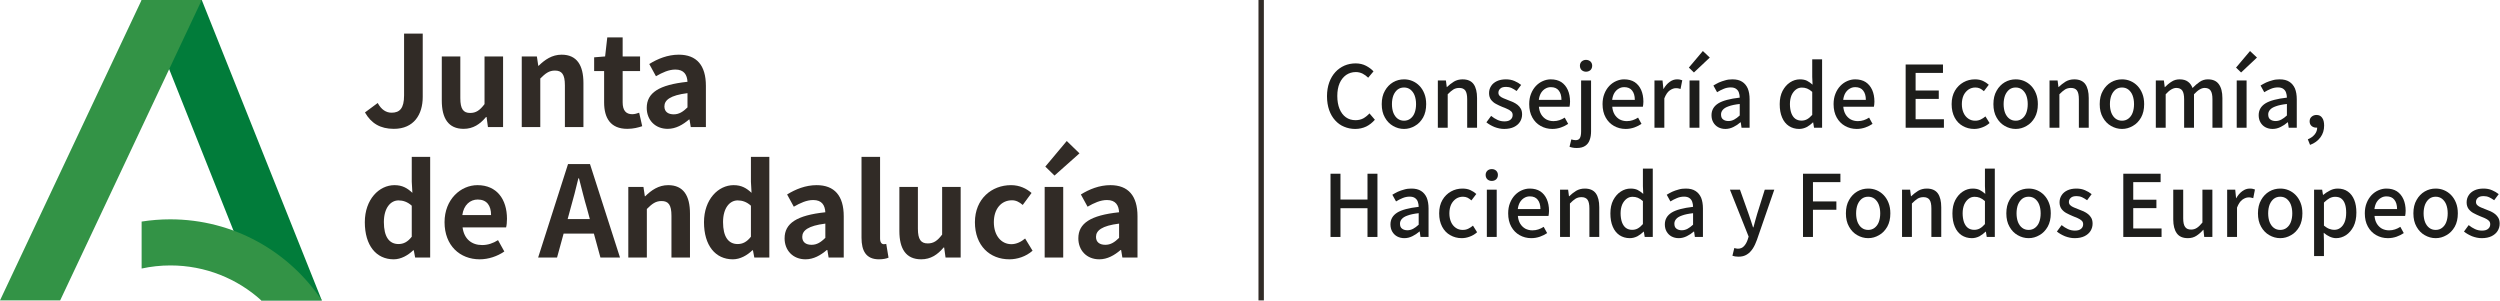 <?xml version="1.0" encoding="UTF-8" standalone="no"?> <svg xmlns="http://www.w3.org/2000/svg" xmlns:xlink="http://www.w3.org/1999/xlink" xmlns:serif="http://www.serif.com/" width="100%" height="100%" viewBox="0 0 4300 517" version="1.1" xml:space="preserve" style="fill-rule:evenodd;clip-rule:evenodd;stroke-linejoin:round;stroke-miterlimit:2;"> <g transform="matrix(1,0,0,1,-207.59,-207.317)"> <g transform="matrix(4.167,0,0,4.167,0,0)"> <g transform="matrix(1,0,0,1,200.463,70.393)"> <path d="M0,25.77L5.263,21.867C6.765,24.678 8.802,25.878 10.984,25.878C14.373,25.878 16.143,24.056 16.143,18.745L16.143,-6.772L23.843,-6.772L23.843,19.369C23.843,26.604 20.203,32.542 11.926,32.542C6.299,32.542 2.555,30.247 0,25.77" style="fill:rgb(49,43,38);fill-rule:nonzero;"></path> </g> <g transform="matrix(1,0,0,1,232.173,84.716)"> <path d="M0,6.551L0,-11.668L7.65,-11.668L7.65,5.567C7.65,10.044 8.903,11.659 11.707,11.659C14.108,11.659 15.668,10.616 17.643,8.014L17.643,-11.668L25.297,-11.668L25.297,17.489L19.053,17.489L18.479,13.328L18.274,13.328C15.774,16.291 12.961,18.219 9.005,18.219C2.707,18.219 0,13.846 0,6.551" style="fill:rgb(49,43,38);fill-rule:nonzero;"></path> </g> <g transform="matrix(1,0,0,1,265.178,101.479)"> <path d="M0,-28.431L6.244,-28.431L6.82,-24.578L6.977,-24.578C9.525,-27.078 12.498,-29.157 16.452,-29.157C22.753,-29.157 25.461,-24.786 25.461,-17.449L25.461,0.726L17.809,0.726L17.809,-16.507C17.809,-21.039 16.557,-22.599 13.694,-22.599C11.295,-22.599 9.788,-21.454 7.652,-19.318L7.652,0.726L0,0.726L0,-28.431Z" style="fill:rgb(49,43,38);fill-rule:nonzero;"></path> </g> <g transform="matrix(1,0,0,1,299.178,76.121)"> <path d="M0,15.876L0,2.966L-4.117,2.966L-4.117,-2.707L0.412,-3.073L1.304,-10.938L7.65,-10.938L7.65,-3.073L14.836,-3.073L14.836,2.966L7.65,2.966L7.65,15.876C7.65,19.21 9.009,20.772 11.608,20.772C12.544,20.772 13.691,20.459 14.466,20.15L15.724,25.722C14.157,26.238 12.131,26.814 9.576,26.814C2.657,26.814 0,22.388 0,15.876" style="fill:rgb(49,43,38);fill-rule:nonzero;"></path> </g> <g transform="matrix(1,0,0,1,333.59,81.174)"> <path d="M0,12.908L0,7.023C-7.131,7.91 -9.532,9.89 -9.532,12.496C-9.532,14.783 -7.91,15.772 -5.675,15.772C-3.491,15.772 -1.871,14.733 0,12.908M-16.82,13.113C-16.82,6.871 -11.77,3.588 0,2.339C-0.155,-0.528 -1.408,-2.712 -4.998,-2.712C-7.703,-2.712 -10.309,-1.512 -13.016,0.044L-15.779,-5.002C-12.339,-7.138 -8.173,-8.852 -3.592,-8.852C3.797,-8.852 7.597,-4.433 7.597,4L7.597,21.03L1.355,21.03L0.834,17.903L0.624,17.903C-1.926,20.092 -4.846,21.76 -8.173,21.76C-13.38,21.76 -16.82,18.065 -16.82,13.113" style="fill:rgb(49,43,38);fill-rule:nonzero;"></path> </g> <g transform="matrix(1,0,0,1,219.777,123.835)"> <path d="M0,23.629L0,10.825C-1.772,9.21 -3.65,8.636 -5.47,8.636C-8.749,8.636 -11.509,11.76 -11.509,17.592C-11.509,23.629 -9.323,26.65 -5.47,26.65C-3.44,26.65 -1.717,25.823 0,23.629M-19.373,17.64C-19.373,8.173 -13.44,2.341 -7.134,2.341C-3.855,2.341 -1.823,3.583 0.26,5.514L0,0.931L0,-9.325L7.599,-9.325L7.599,32.224L1.398,32.224L0.829,29.205L0.622,29.205C-1.512,31.286 -4.433,32.954 -7.447,32.954C-14.689,32.954 -19.373,27.223 -19.373,17.64" style="fill:rgb(49,43,38);fill-rule:nonzero;"></path> </g> <g transform="matrix(1,0,0,1,252.515,144.453)"> <path d="M0,-5.941C0,-9.846 -1.763,-12.342 -5.516,-12.342C-8.585,-12.342 -11.293,-10.16 -11.866,-5.941L0,-5.941ZM-19.205,-2.978C-19.205,-12.397 -12.542,-18.277 -5.615,-18.277C2.401,-18.277 6.567,-12.397 6.567,-4.379C6.567,-2.92 6.408,-1.515 6.2,-0.837L-11.763,-0.837C-11.141,3.951 -8.016,6.448 -3.687,6.448C-1.297,6.448 0.788,5.72 2.869,4.423L5.472,9.103C2.61,11.089 -1.088,12.336 -4.68,12.336C-12.855,12.336 -19.205,6.658 -19.205,-2.978" style="fill:rgb(49,43,38);fill-rule:nonzero;"></path> </g> <g transform="matrix(1,0,0,1,284.123,133.351)"> <path d="M0,6.831L9.162,6.831L8.021,2.608C6.82,-1.399 5.781,-5.821 4.682,-9.994L4.426,-9.994C3.436,-5.773 2.29,-1.399 1.145,2.608L0,6.831ZM0.157,-15.876L9.224,-15.876L21.611,22.707L13.535,22.707L10.83,12.819L-1.663,12.819L-4.376,22.707L-12.182,22.707L0.157,-15.876Z" style="fill:rgb(49,43,38);fill-rule:nonzero;"></path> </g> <g transform="matrix(1,0,0,1,309.16,155.332)"> <path d="M0,-28.431L6.251,-28.431L6.827,-24.578L6.982,-24.578C9.532,-27.078 12.498,-29.157 16.459,-29.157C22.76,-29.157 25.458,-24.786 25.458,-17.449L25.458,0.726L17.811,0.726L17.811,-16.507C17.811,-21.039 16.562,-22.599 13.698,-22.599C11.304,-22.599 9.793,-21.454 7.657,-19.318L7.657,0.726L0,0.726L0,-28.431Z" style="fill:rgb(49,43,38);fill-rule:nonzero;"></path> </g> <g transform="matrix(1,0,0,1,359.775,123.835)"> <path d="M0,23.629L0,10.825C-1.772,9.21 -3.654,8.636 -5.475,8.636C-8.751,8.636 -11.509,11.76 -11.509,17.592C-11.509,23.629 -9.323,26.65 -5.475,26.65C-3.44,26.65 -1.724,25.823 0,23.629M-19.373,17.64C-19.373,8.173 -13.438,2.341 -7.141,2.341C-3.859,2.341 -1.827,3.583 0.258,5.514L0,0.931L0,-9.325L7.599,-9.325L7.599,32.224L1.396,32.224L0.83,29.205L0.617,29.205C-1.514,31.286 -4.426,32.954 -7.452,32.954C-14.689,32.954 -19.373,27.223 -19.373,17.64" style="fill:rgb(49,43,38);fill-rule:nonzero;"></path> </g> <g transform="matrix(1,0,0,1,390.49,135.028)"> <path d="M0,12.908L0,7.023C-7.138,7.91 -9.53,9.89 -9.53,12.496C-9.53,14.783 -7.919,15.772 -5.68,15.772C-3.491,15.772 -1.878,14.733 0,12.908M-16.818,13.113C-16.818,6.871 -11.77,3.588 0,2.339C-0.161,-0.528 -1.401,-2.712 -4.998,-2.712C-7.71,-2.712 -10.311,-1.512 -13.016,0.044L-15.781,-5.002C-12.343,-7.138 -8.177,-8.852 -3.59,-8.852C3.799,-8.852 7.597,-4.433 7.597,4L7.597,21.03L1.352,21.03L0.832,17.903L0.622,17.903C-1.929,20.092 -4.846,21.76 -8.177,21.76C-13.383,21.76 -16.818,18.065 -16.818,13.113" style="fill:rgb(49,43,38);fill-rule:nonzero;"></path> </g> <g transform="matrix(1,0,0,1,405.423,123.412)"> <path d="M0,24.473L0,-8.903L7.659,-8.903L7.659,24.786C7.659,26.556 8.445,27.13 9.168,27.13C9.486,27.13 9.691,27.13 10.21,27.021L11.15,32.701C10.26,33.063 9.014,33.376 7.191,33.376C1.88,33.376 0,29.888 0,24.473" style="fill:rgb(49,43,38);fill-rule:nonzero;"></path> </g> <g transform="matrix(1,0,0,1,421.049,138.569)"> <path d="M0,6.551L0,-11.668L7.645,-11.668L7.645,5.567C7.645,10.044 8.903,11.659 11.712,11.659C14.108,11.659 15.666,10.616 17.65,8.014L17.65,-11.668L25.3,-11.668L25.3,17.489L19.058,17.489L18.484,13.328L18.274,13.328C15.774,16.291 12.963,18.219 9,18.219C2.703,18.219 0,13.846 0,6.551" style="fill:rgb(49,43,38);fill-rule:nonzero;"></path> </g> <g transform="matrix(1,0,0,1,452.232,141.488)"> <path d="M0,-0.013C0,-9.695 6.979,-15.313 14.889,-15.313C18.484,-15.313 21.246,-13.909 23.378,-12.087L19.737,-7.14C18.277,-8.391 16.922,-9.066 15.313,-9.066C10.827,-9.066 7.813,-5.474 7.813,-0.013C7.813,5.512 10.885,9.054 15.051,9.054C17.131,9.054 19.108,8.068 20.721,6.71L23.797,11.759C20.979,14.208 17.442,15.3 14.217,15.3C6.147,15.3 0,9.676 0,-0.013" style="fill:rgb(49,43,38);fill-rule:nonzero;"></path> </g> <g transform="matrix(1,0,0,1,481.287,145.494)"> <path d="M0,-26.975L8.848,-37.539L14.104,-32.443L3.797,-23.277L0,-26.975ZM-0.265,-18.593L7.39,-18.593L7.39,10.564L-0.265,10.564L-0.265,-18.593Z" style="fill:rgb(49,43,38);fill-rule:nonzero;"></path> </g> <g transform="matrix(1,0,0,1,511.741,135.028)"> <path d="M0,12.908L0,7.023C-7.131,7.91 -9.53,9.89 -9.53,12.496C-9.53,14.783 -7.915,15.772 -5.677,15.772C-3.491,15.772 -1.873,14.733 0,12.908M-16.82,13.113C-16.82,6.871 -11.772,3.588 0,2.339C-0.154,-0.528 -1.408,-2.712 -4.998,-2.712C-7.707,-2.712 -10.309,-1.512 -13.011,0.044L-15.776,-5.002C-12.341,-7.138 -8.177,-8.852 -3.592,-8.852C3.8,-8.852 7.601,-4.433 7.601,4L7.601,21.03L1.353,21.03L0.836,17.903L0.629,17.903C-1.926,20.092 -4.843,21.76 -8.177,21.76C-13.376,21.76 -16.82,18.065 -16.82,13.113" style="fill:rgb(49,43,38);fill-rule:nonzero;"></path> </g> <g transform="matrix(1,0,0,1,108.27,173.739)"> <path d="M0,-123.982L24.829,-123.982L74.38,0L49.395,0L0,-123.982Z" style="fill:rgb(1,124,58);"></path> </g> <g transform="matrix(-1,0,0,1,49.822,173.739)"> <path d="M-83.277,-123.982L-58.448,-123.982L0,0L-24.832,0L-83.277,-123.982Z" style="fill:rgb(51,147,70);"></path> </g> <g transform="matrix(1,0,0,1,157.665,140.284)"> <path d="M0,33.455L24.985,33.455C11.521,13.296 -11.48,0 -37.592,0C-41.613,0 -45.553,0.325 -49.39,0.926L-49.39,20.309C-45.56,19.478 -41.585,19.03 -37.504,19.03C-23.07,19.03 -9.91,24.493 0,33.455" style="fill:rgb(51,147,70);"></path> </g> <g transform="matrix(1,0,0,1,-0.005,0)"> <g transform="matrix(35.414,0,0,35.414,595.581,102.477)"> <path d="M0.384,0.014C0.338,0.014 0.295,0.005 0.255,-0.012C0.215,-0.028 0.181,-0.053 0.151,-0.086C0.121,-0.119 0.098,-0.158 0.081,-0.206C0.065,-0.253 0.056,-0.306 0.056,-0.367C0.056,-0.427 0.065,-0.48 0.082,-0.528C0.099,-0.575 0.123,-0.615 0.153,-0.648C0.183,-0.681 0.219,-0.706 0.259,-0.724C0.299,-0.741 0.343,-0.75 0.39,-0.75C0.436,-0.75 0.476,-0.74 0.511,-0.722C0.547,-0.703 0.575,-0.682 0.598,-0.657L0.536,-0.583C0.517,-0.602 0.495,-0.618 0.472,-0.63C0.448,-0.642 0.421,-0.649 0.392,-0.649C0.349,-0.649 0.312,-0.637 0.279,-0.615C0.247,-0.592 0.221,-0.56 0.203,-0.519C0.185,-0.477 0.176,-0.428 0.176,-0.37C0.176,-0.312 0.185,-0.262 0.202,-0.22C0.22,-0.177 0.244,-0.145 0.276,-0.122C0.308,-0.099 0.345,-0.088 0.389,-0.088C0.422,-0.088 0.452,-0.095 0.479,-0.109C0.505,-0.124 0.529,-0.143 0.551,-0.167L0.614,-0.093C0.584,-0.059 0.55,-0.032 0.513,-0.014C0.475,0.004 0.432,0.014 0.384,0.014Z" style="fill:rgb(29,29,27);fill-rule:nonzero;"></path> </g> <g transform="matrix(35.414,0,0,35.414,618.457,102.477)"> <path d="M0.308,0.014C0.262,0.014 0.22,0.002 0.18,-0.021C0.141,-0.043 0.109,-0.076 0.085,-0.119C0.06,-0.162 0.048,-0.214 0.048,-0.275C0.048,-0.336 0.06,-0.388 0.085,-0.431C0.109,-0.474 0.141,-0.507 0.18,-0.53C0.22,-0.553 0.262,-0.564 0.308,-0.564C0.342,-0.564 0.374,-0.558 0.405,-0.545C0.436,-0.532 0.464,-0.513 0.488,-0.488C0.512,-0.463 0.531,-0.433 0.545,-0.397C0.559,-0.362 0.566,-0.321 0.566,-0.275C0.566,-0.214 0.554,-0.162 0.53,-0.119C0.505,-0.076 0.474,-0.043 0.434,-0.021C0.395,0.002 0.353,0.014 0.308,0.014ZM0.308,-0.082C0.336,-0.082 0.361,-0.09 0.382,-0.106C0.403,-0.122 0.42,-0.144 0.431,-0.173C0.442,-0.202 0.448,-0.236 0.448,-0.275C0.448,-0.314 0.442,-0.348 0.431,-0.377C0.42,-0.406 0.403,-0.428 0.382,-0.445C0.361,-0.461 0.336,-0.469 0.308,-0.469C0.279,-0.469 0.254,-0.461 0.233,-0.445C0.212,-0.428 0.196,-0.406 0.184,-0.377C0.173,-0.348 0.167,-0.314 0.167,-0.275C0.167,-0.236 0.173,-0.202 0.184,-0.173C0.196,-0.144 0.212,-0.122 0.233,-0.106C0.254,-0.09 0.279,-0.082 0.308,-0.082Z" style="fill:rgb(29,29,27);fill-rule:nonzero;"></path> </g> <g transform="matrix(35.414,0,0,35.414,640.235,102.477)"> <path d="M0.087,-0L0.087,-0.551L0.181,-0.551L0.191,-0.474L0.193,-0.474C0.219,-0.499 0.246,-0.52 0.275,-0.538C0.304,-0.555 0.338,-0.564 0.375,-0.564C0.434,-0.564 0.477,-0.545 0.504,-0.508C0.531,-0.47 0.544,-0.416 0.544,-0.346L0.544,-0L0.429,-0L0.429,-0.332C0.429,-0.379 0.422,-0.413 0.407,-0.434C0.392,-0.454 0.369,-0.464 0.336,-0.464C0.311,-0.464 0.288,-0.458 0.268,-0.446C0.248,-0.433 0.226,-0.415 0.202,-0.39L0.202,-0L0.087,-0Z" style="fill:rgb(29,29,27);fill-rule:nonzero;"></path> </g> <g transform="matrix(35.414,0,0,35.414,662.332,102.477)"> <path d="M0.236,0.014C0.198,0.014 0.161,0.006 0.124,-0.008C0.088,-0.023 0.056,-0.041 0.029,-0.063L0.084,-0.138C0.108,-0.119 0.132,-0.103 0.157,-0.092C0.182,-0.08 0.21,-0.074 0.239,-0.074C0.272,-0.074 0.296,-0.081 0.312,-0.096C0.328,-0.11 0.335,-0.127 0.335,-0.148C0.335,-0.165 0.33,-0.179 0.318,-0.19C0.306,-0.201 0.291,-0.211 0.272,-0.219C0.253,-0.228 0.234,-0.236 0.214,-0.243C0.19,-0.253 0.166,-0.264 0.142,-0.277C0.118,-0.289 0.099,-0.306 0.083,-0.326C0.068,-0.347 0.06,-0.372 0.06,-0.403C0.06,-0.434 0.068,-0.462 0.084,-0.486C0.099,-0.51 0.122,-0.529 0.151,-0.543C0.181,-0.557 0.216,-0.564 0.256,-0.564C0.293,-0.564 0.326,-0.558 0.356,-0.545C0.386,-0.532 0.412,-0.517 0.434,-0.499L0.381,-0.428C0.361,-0.442 0.342,-0.454 0.322,-0.463C0.302,-0.472 0.281,-0.476 0.259,-0.476C0.228,-0.476 0.205,-0.47 0.191,-0.456C0.176,-0.443 0.169,-0.427 0.169,-0.408C0.169,-0.393 0.174,-0.38 0.185,-0.37C0.195,-0.36 0.21,-0.351 0.227,-0.344C0.245,-0.337 0.264,-0.329 0.284,-0.321C0.303,-0.314 0.322,-0.306 0.341,-0.298C0.36,-0.289 0.378,-0.278 0.393,-0.266C0.409,-0.253 0.421,-0.238 0.431,-0.22C0.44,-0.203 0.445,-0.181 0.445,-0.155C0.445,-0.124 0.437,-0.096 0.421,-0.07C0.405,-0.044 0.381,-0.024 0.351,-0.009C0.32,0.006 0.282,0.014 0.236,0.014Z" style="fill:rgb(29,29,27);fill-rule:nonzero;"></path> </g> <g transform="matrix(35.414,0,0,35.414,679.329,102.477)"> <path d="M0.317,0.014C0.267,0.014 0.222,0.002 0.181,-0.021C0.14,-0.044 0.108,-0.077 0.084,-0.12C0.06,-0.163 0.048,-0.215 0.048,-0.275C0.048,-0.32 0.055,-0.36 0.069,-0.395C0.083,-0.431 0.102,-0.461 0.126,-0.487C0.15,-0.512 0.177,-0.531 0.207,-0.544C0.237,-0.557 0.267,-0.564 0.299,-0.564C0.348,-0.564 0.389,-0.553 0.422,-0.532C0.455,-0.51 0.48,-0.48 0.498,-0.44C0.515,-0.401 0.524,-0.356 0.524,-0.304C0.524,-0.292 0.523,-0.282 0.522,-0.271C0.521,-0.261 0.52,-0.252 0.518,-0.245L0.161,-0.245C0.164,-0.21 0.173,-0.18 0.188,-0.155C0.203,-0.13 0.223,-0.111 0.247,-0.097C0.272,-0.084 0.3,-0.077 0.331,-0.077C0.356,-0.077 0.379,-0.081 0.4,-0.088C0.421,-0.095 0.442,-0.105 0.462,-0.118L0.502,-0.045C0.477,-0.028 0.449,-0.014 0.418,-0.003C0.386,0.008 0.353,0.014 0.317,0.014ZM0.16,-0.325L0.424,-0.325C0.424,-0.372 0.413,-0.408 0.392,-0.434C0.372,-0.46 0.341,-0.473 0.301,-0.473C0.278,-0.473 0.257,-0.468 0.237,-0.456C0.217,-0.445 0.2,-0.428 0.186,-0.406C0.173,-0.384 0.164,-0.357 0.16,-0.325Z" style="fill:rgb(29,29,27);fill-rule:nonzero;"></path> </g> <g transform="matrix(35.414,0,0,35.414,699.372,102.477)"> <path d="M0.037,0.236C0.019,0.236 0.002,0.235 -0.012,0.232C-0.026,0.229 -0.038,0.226 -0.048,0.222L-0.027,0.136C-0.02,0.138 -0.012,0.14 -0.003,0.142C0.005,0.144 0.014,0.145 0.023,0.145C0.048,0.145 0.065,0.136 0.074,0.118C0.083,0.1 0.087,0.075 0.087,0.043L0.087,-0.551L0.203,-0.551L0.203,0.041C0.203,0.079 0.198,0.113 0.187,0.142C0.177,0.172 0.159,0.195 0.135,0.211C0.11,0.228 0.078,0.236 0.037,0.236ZM0.144,-0.653C0.124,-0.653 0.107,-0.66 0.093,-0.672C0.08,-0.685 0.073,-0.702 0.073,-0.723C0.073,-0.743 0.08,-0.759 0.093,-0.772C0.107,-0.784 0.124,-0.791 0.144,-0.791C0.165,-0.791 0.182,-0.784 0.196,-0.772C0.209,-0.759 0.216,-0.743 0.216,-0.723C0.216,-0.702 0.209,-0.685 0.196,-0.672C0.182,-0.66 0.165,-0.653 0.144,-0.653Z" style="fill:rgb(29,29,27);fill-rule:nonzero;"></path> </g> <g transform="matrix(35.414,0,0,35.414,709.605,102.477)"> <path d="M0.317,0.014C0.267,0.014 0.222,0.002 0.181,-0.021C0.14,-0.044 0.108,-0.077 0.084,-0.12C0.06,-0.163 0.048,-0.215 0.048,-0.275C0.048,-0.32 0.055,-0.36 0.069,-0.395C0.083,-0.431 0.102,-0.461 0.126,-0.487C0.15,-0.512 0.177,-0.531 0.207,-0.544C0.237,-0.557 0.267,-0.564 0.299,-0.564C0.348,-0.564 0.389,-0.553 0.422,-0.532C0.455,-0.51 0.48,-0.48 0.498,-0.44C0.515,-0.401 0.524,-0.356 0.524,-0.304C0.524,-0.292 0.523,-0.282 0.522,-0.271C0.521,-0.261 0.52,-0.252 0.518,-0.245L0.161,-0.245C0.164,-0.21 0.173,-0.18 0.188,-0.155C0.203,-0.13 0.223,-0.111 0.247,-0.097C0.272,-0.084 0.3,-0.077 0.331,-0.077C0.356,-0.077 0.379,-0.081 0.4,-0.088C0.421,-0.095 0.442,-0.105 0.462,-0.118L0.502,-0.045C0.477,-0.028 0.449,-0.014 0.418,-0.003C0.386,0.008 0.353,0.014 0.317,0.014ZM0.16,-0.325L0.424,-0.325C0.424,-0.372 0.413,-0.408 0.392,-0.434C0.372,-0.46 0.341,-0.473 0.301,-0.473C0.278,-0.473 0.257,-0.468 0.237,-0.456C0.217,-0.445 0.2,-0.428 0.186,-0.406C0.173,-0.384 0.164,-0.357 0.16,-0.325Z" style="fill:rgb(29,29,27);fill-rule:nonzero;"></path> </g> <g transform="matrix(35.414,0,0,35.414,729.648,102.477)"> <path d="M0.087,-0L0.087,-0.551L0.181,-0.551L0.191,-0.452L0.193,-0.452C0.213,-0.487 0.236,-0.514 0.264,-0.534C0.291,-0.554 0.32,-0.564 0.35,-0.564C0.364,-0.564 0.375,-0.563 0.384,-0.561C0.394,-0.559 0.402,-0.556 0.411,-0.553L0.391,-0.452C0.381,-0.455 0.372,-0.458 0.364,-0.459C0.356,-0.461 0.346,-0.461 0.335,-0.461C0.313,-0.461 0.29,-0.452 0.265,-0.435C0.24,-0.417 0.219,-0.386 0.202,-0.342L0.202,-0L0.087,-0Z" style="fill:rgb(29,29,27);fill-rule:nonzero;"></path> </g> <g transform="matrix(35.414,0,0,35.414,744.13,102.477)"> <path d="M0.087,-0L0.087,-0.551L0.202,-0.551L0.202,-0L0.087,-0ZM0.138,-0.644L0.079,-0.701L0.242,-0.894L0.323,-0.818L0.138,-0.644Z" style="fill:rgb(29,29,27);fill-rule:nonzero;"></path> </g> <g transform="matrix(35.414,0,0,35.414,754.328,102.477)"> <path d="M0.217,0.014C0.185,0.014 0.158,0.007 0.133,-0.006C0.109,-0.019 0.09,-0.038 0.076,-0.062C0.062,-0.086 0.055,-0.114 0.055,-0.146C0.055,-0.206 0.082,-0.251 0.134,-0.284C0.186,-0.316 0.27,-0.338 0.384,-0.351C0.384,-0.372 0.38,-0.392 0.374,-0.41C0.368,-0.428 0.357,-0.442 0.342,-0.453C0.327,-0.464 0.306,-0.47 0.279,-0.47C0.25,-0.47 0.222,-0.464 0.196,-0.453C0.169,-0.442 0.144,-0.429 0.12,-0.414L0.077,-0.492C0.097,-0.504 0.118,-0.516 0.141,-0.527C0.164,-0.537 0.189,-0.546 0.216,-0.553C0.242,-0.561 0.27,-0.564 0.299,-0.564C0.345,-0.564 0.383,-0.555 0.412,-0.536C0.441,-0.518 0.463,-0.491 0.478,-0.457C0.492,-0.422 0.499,-0.38 0.499,-0.331L0.499,-0L0.405,-0L0.396,-0.063L0.392,-0.063C0.367,-0.041 0.34,-0.023 0.311,-0.009C0.281,0.006 0.25,0.014 0.217,0.014ZM0.252,-0.078C0.276,-0.078 0.298,-0.084 0.319,-0.095C0.34,-0.106 0.361,-0.122 0.384,-0.143L0.384,-0.277C0.33,-0.271 0.287,-0.262 0.255,-0.25C0.223,-0.239 0.2,-0.225 0.187,-0.209C0.173,-0.193 0.166,-0.175 0.166,-0.155C0.166,-0.127 0.174,-0.108 0.191,-0.096C0.207,-0.084 0.228,-0.078 0.252,-0.078Z" style="fill:rgb(29,29,27);fill-rule:nonzero;"></path> </g> <g transform="matrix(35.414,0,0,35.414,774.689,102.477)"> </g> <g transform="matrix(35.414,0,0,35.414,782.658,102.477)"> <path d="M0.276,0.014C0.231,0.014 0.191,0.002 0.157,-0.02C0.123,-0.043 0.096,-0.076 0.078,-0.119C0.059,-0.162 0.05,-0.214 0.05,-0.275C0.05,-0.335 0.061,-0.386 0.083,-0.429C0.106,-0.472 0.135,-0.506 0.171,-0.529C0.206,-0.552 0.245,-0.564 0.285,-0.564C0.317,-0.564 0.344,-0.559 0.367,-0.548C0.389,-0.537 0.411,-0.521 0.433,-0.502L0.429,-0.593L0.429,-0.797L0.544,-0.797L0.544,-0L0.45,-0L0.44,-0.062L0.437,-0.062C0.416,-0.041 0.392,-0.023 0.365,-0.008C0.337,0.006 0.308,0.014 0.276,0.014ZM0.304,-0.083C0.327,-0.083 0.349,-0.088 0.369,-0.099C0.389,-0.11 0.409,-0.127 0.429,-0.15L0.429,-0.418C0.409,-0.436 0.389,-0.449 0.369,-0.457C0.349,-0.465 0.329,-0.468 0.308,-0.468C0.283,-0.468 0.26,-0.461 0.239,-0.445C0.218,-0.429 0.201,-0.407 0.188,-0.379C0.176,-0.35 0.169,-0.316 0.169,-0.276C0.169,-0.235 0.175,-0.2 0.185,-0.171C0.196,-0.142 0.211,-0.12 0.231,-0.105C0.252,-0.09 0.276,-0.083 0.304,-0.083Z" style="fill:rgb(29,29,27);fill-rule:nonzero;"></path> </g> <g transform="matrix(35.414,0,0,35.414,804.967,102.477)"> <path d="M0.317,0.014C0.267,0.014 0.222,0.002 0.181,-0.021C0.14,-0.044 0.108,-0.077 0.084,-0.12C0.06,-0.163 0.048,-0.215 0.048,-0.275C0.048,-0.32 0.055,-0.36 0.069,-0.395C0.083,-0.431 0.102,-0.461 0.126,-0.487C0.15,-0.512 0.177,-0.531 0.207,-0.544C0.237,-0.557 0.267,-0.564 0.299,-0.564C0.348,-0.564 0.389,-0.553 0.422,-0.532C0.455,-0.51 0.48,-0.48 0.498,-0.44C0.515,-0.401 0.524,-0.356 0.524,-0.304C0.524,-0.292 0.523,-0.282 0.522,-0.271C0.521,-0.261 0.52,-0.252 0.518,-0.245L0.161,-0.245C0.164,-0.21 0.173,-0.18 0.188,-0.155C0.203,-0.13 0.223,-0.111 0.247,-0.097C0.272,-0.084 0.3,-0.077 0.331,-0.077C0.356,-0.077 0.379,-0.081 0.4,-0.088C0.421,-0.095 0.442,-0.105 0.462,-0.118L0.502,-0.045C0.477,-0.028 0.449,-0.014 0.418,-0.003C0.386,0.008 0.353,0.014 0.317,0.014ZM0.16,-0.325L0.424,-0.325C0.424,-0.372 0.413,-0.408 0.392,-0.434C0.372,-0.46 0.341,-0.473 0.301,-0.473C0.278,-0.473 0.257,-0.468 0.237,-0.456C0.217,-0.445 0.2,-0.428 0.186,-0.406C0.173,-0.384 0.164,-0.357 0.16,-0.325Z" style="fill:rgb(29,29,27);fill-rule:nonzero;"></path> </g> <g transform="matrix(35.414,0,0,35.414,825.01,102.477)"> </g> <g transform="matrix(35.414,0,0,35.414,832.978,102.477)"> <path d="M0.097,-0L0.097,-0.737L0.532,-0.737L0.532,-0.639L0.213,-0.639L0.213,-0.434L0.483,-0.434L0.483,-0.336L0.213,-0.336L0.213,-0.099L0.543,-0.099L0.543,-0L0.097,-0Z" style="fill:rgb(29,29,27);fill-rule:nonzero;"></path> </g> <g transform="matrix(35.414,0,0,35.414,853.694,102.477)"> <path d="M0.311,0.014C0.261,0.014 0.217,0.002 0.177,-0.021C0.137,-0.043 0.106,-0.076 0.083,-0.119C0.06,-0.162 0.048,-0.214 0.048,-0.275C0.048,-0.336 0.061,-0.388 0.086,-0.431C0.111,-0.474 0.145,-0.507 0.186,-0.53C0.227,-0.553 0.272,-0.564 0.32,-0.564C0.355,-0.564 0.386,-0.558 0.412,-0.546C0.438,-0.534 0.461,-0.519 0.481,-0.501L0.424,-0.426C0.409,-0.439 0.394,-0.45 0.378,-0.458C0.362,-0.465 0.345,-0.469 0.326,-0.469C0.295,-0.469 0.268,-0.461 0.244,-0.445C0.22,-0.428 0.201,-0.406 0.187,-0.377C0.174,-0.348 0.167,-0.314 0.167,-0.275C0.167,-0.236 0.174,-0.202 0.187,-0.173C0.2,-0.144 0.219,-0.122 0.242,-0.106C0.265,-0.09 0.292,-0.082 0.322,-0.082C0.345,-0.082 0.367,-0.086 0.387,-0.096C0.407,-0.106 0.426,-0.118 0.442,-0.132L0.49,-0.055C0.465,-0.032 0.436,-0.015 0.405,-0.004C0.374,0.008 0.342,0.014 0.311,0.014Z" style="fill:rgb(29,29,27);fill-rule:nonzero;"></path> </g> <g transform="matrix(35.414,0,0,35.414,870.939,102.477)"> <path d="M0.308,0.014C0.262,0.014 0.22,0.002 0.18,-0.021C0.141,-0.043 0.109,-0.076 0.085,-0.119C0.06,-0.162 0.048,-0.214 0.048,-0.275C0.048,-0.336 0.06,-0.388 0.085,-0.431C0.109,-0.474 0.141,-0.507 0.18,-0.53C0.22,-0.553 0.262,-0.564 0.308,-0.564C0.342,-0.564 0.374,-0.558 0.405,-0.545C0.436,-0.532 0.464,-0.513 0.488,-0.488C0.512,-0.463 0.531,-0.433 0.545,-0.397C0.559,-0.362 0.566,-0.321 0.566,-0.275C0.566,-0.214 0.554,-0.162 0.53,-0.119C0.505,-0.076 0.474,-0.043 0.434,-0.021C0.395,0.002 0.353,0.014 0.308,0.014ZM0.308,-0.082C0.336,-0.082 0.361,-0.09 0.382,-0.106C0.403,-0.122 0.42,-0.144 0.431,-0.173C0.442,-0.202 0.448,-0.236 0.448,-0.275C0.448,-0.314 0.442,-0.348 0.431,-0.377C0.42,-0.406 0.403,-0.428 0.382,-0.445C0.361,-0.461 0.336,-0.469 0.308,-0.469C0.279,-0.469 0.254,-0.461 0.233,-0.445C0.212,-0.428 0.196,-0.406 0.184,-0.377C0.173,-0.348 0.167,-0.314 0.167,-0.275C0.167,-0.236 0.173,-0.202 0.184,-0.173C0.196,-0.144 0.212,-0.122 0.233,-0.106C0.254,-0.09 0.279,-0.082 0.308,-0.082Z" style="fill:rgb(29,29,27);fill-rule:nonzero;"></path> </g> <g transform="matrix(35.414,0,0,35.414,892.717,102.477)"> <path d="M0.087,-0L0.087,-0.551L0.181,-0.551L0.191,-0.474L0.193,-0.474C0.219,-0.499 0.246,-0.52 0.275,-0.538C0.304,-0.555 0.338,-0.564 0.375,-0.564C0.434,-0.564 0.477,-0.545 0.504,-0.508C0.531,-0.47 0.544,-0.416 0.544,-0.346L0.544,-0L0.429,-0L0.429,-0.332C0.429,-0.379 0.422,-0.413 0.407,-0.434C0.392,-0.454 0.369,-0.464 0.336,-0.464C0.311,-0.464 0.288,-0.458 0.268,-0.446C0.248,-0.433 0.226,-0.415 0.202,-0.39L0.202,-0L0.087,-0Z" style="fill:rgb(29,29,27);fill-rule:nonzero;"></path> </g> <g transform="matrix(35.414,0,0,35.414,914.814,102.477)"> <path d="M0.308,0.014C0.262,0.014 0.22,0.002 0.18,-0.021C0.141,-0.043 0.109,-0.076 0.085,-0.119C0.06,-0.162 0.048,-0.214 0.048,-0.275C0.048,-0.336 0.06,-0.388 0.085,-0.431C0.109,-0.474 0.141,-0.507 0.18,-0.53C0.22,-0.553 0.262,-0.564 0.308,-0.564C0.342,-0.564 0.374,-0.558 0.405,-0.545C0.436,-0.532 0.464,-0.513 0.488,-0.488C0.512,-0.463 0.531,-0.433 0.545,-0.397C0.559,-0.362 0.566,-0.321 0.566,-0.275C0.566,-0.214 0.554,-0.162 0.53,-0.119C0.505,-0.076 0.474,-0.043 0.434,-0.021C0.395,0.002 0.353,0.014 0.308,0.014ZM0.308,-0.082C0.336,-0.082 0.361,-0.09 0.382,-0.106C0.403,-0.122 0.42,-0.144 0.431,-0.173C0.442,-0.202 0.448,-0.236 0.448,-0.275C0.448,-0.314 0.442,-0.348 0.431,-0.377C0.42,-0.406 0.403,-0.428 0.382,-0.445C0.361,-0.461 0.336,-0.469 0.308,-0.469C0.279,-0.469 0.254,-0.461 0.233,-0.445C0.212,-0.428 0.196,-0.406 0.184,-0.377C0.173,-0.348 0.167,-0.314 0.167,-0.275C0.167,-0.236 0.173,-0.202 0.184,-0.173C0.196,-0.144 0.212,-0.122 0.233,-0.106C0.254,-0.09 0.279,-0.082 0.308,-0.082Z" style="fill:rgb(29,29,27);fill-rule:nonzero;"></path> </g> <g transform="matrix(35.414,0,0,35.414,936.592,102.477)"> <path d="M0.087,-0L0.087,-0.551L0.181,-0.551L0.191,-0.473L0.193,-0.473C0.217,-0.498 0.243,-0.52 0.271,-0.537C0.298,-0.555 0.329,-0.564 0.364,-0.564C0.405,-0.564 0.437,-0.555 0.461,-0.537C0.485,-0.52 0.503,-0.495 0.515,-0.463C0.543,-0.492 0.571,-0.516 0.599,-0.535C0.628,-0.555 0.66,-0.564 0.694,-0.564C0.752,-0.564 0.794,-0.545 0.821,-0.508C0.849,-0.47 0.863,-0.416 0.863,-0.346L0.863,-0L0.747,-0L0.747,-0.332C0.747,-0.379 0.74,-0.413 0.725,-0.434C0.711,-0.454 0.688,-0.464 0.656,-0.464C0.638,-0.464 0.618,-0.458 0.598,-0.446C0.577,-0.434 0.556,-0.415 0.532,-0.39L0.532,-0L0.417,-0L0.417,-0.332C0.417,-0.379 0.41,-0.413 0.395,-0.434C0.38,-0.454 0.357,-0.464 0.325,-0.464C0.307,-0.464 0.288,-0.458 0.267,-0.446C0.246,-0.434 0.225,-0.415 0.202,-0.39L0.202,-0L0.087,-0Z" style="fill:rgb(29,29,27);fill-rule:nonzero;"></path> </g> <g transform="matrix(35.414,0,0,35.414,969.986,102.477)"> <path d="M0.087,-0L0.087,-0.551L0.202,-0.551L0.202,-0L0.087,-0ZM0.138,-0.644L0.079,-0.701L0.242,-0.894L0.323,-0.818L0.138,-0.644Z" style="fill:rgb(29,29,27);fill-rule:nonzero;"></path> </g> <g transform="matrix(35.414,0,0,35.414,980.183,102.477)"> <path d="M0.217,0.014C0.185,0.014 0.158,0.007 0.133,-0.006C0.109,-0.019 0.09,-0.038 0.076,-0.062C0.062,-0.086 0.055,-0.114 0.055,-0.146C0.055,-0.206 0.082,-0.251 0.134,-0.284C0.186,-0.316 0.27,-0.338 0.384,-0.351C0.384,-0.372 0.38,-0.392 0.374,-0.41C0.368,-0.428 0.357,-0.442 0.342,-0.453C0.327,-0.464 0.306,-0.47 0.279,-0.47C0.25,-0.47 0.222,-0.464 0.196,-0.453C0.169,-0.442 0.144,-0.429 0.12,-0.414L0.077,-0.492C0.097,-0.504 0.118,-0.516 0.141,-0.527C0.164,-0.537 0.189,-0.546 0.216,-0.553C0.242,-0.561 0.27,-0.564 0.299,-0.564C0.345,-0.564 0.383,-0.555 0.412,-0.536C0.441,-0.518 0.463,-0.491 0.478,-0.457C0.492,-0.422 0.499,-0.38 0.499,-0.331L0.499,-0L0.405,-0L0.396,-0.063L0.392,-0.063C0.367,-0.041 0.34,-0.023 0.311,-0.009C0.281,0.006 0.25,0.014 0.217,0.014ZM0.252,-0.078C0.276,-0.078 0.298,-0.084 0.319,-0.095C0.34,-0.106 0.361,-0.122 0.384,-0.143L0.384,-0.277C0.33,-0.271 0.287,-0.262 0.255,-0.25C0.223,-0.239 0.2,-0.225 0.187,-0.209C0.173,-0.193 0.166,-0.175 0.166,-0.155C0.166,-0.127 0.174,-0.108 0.191,-0.096C0.207,-0.084 0.228,-0.078 0.252,-0.078Z" style="fill:rgb(29,29,27);fill-rule:nonzero;"></path> </g> <g transform="matrix(35.414,0,0,35.414,1000.54,102.477)"> <path d="M0.079,0.2L0.053,0.135C0.088,0.121 0.114,0.101 0.134,0.077C0.153,0.053 0.163,0.025 0.162,-0.005L0.154,-0.097L0.202,-0.021C0.195,-0.014 0.187,-0.009 0.179,-0.005C0.17,-0.002 0.161,-0.001 0.151,-0.001C0.131,-0.001 0.113,-0.007 0.097,-0.02C0.082,-0.033 0.074,-0.051 0.074,-0.075C0.074,-0.098 0.082,-0.116 0.098,-0.129C0.113,-0.142 0.132,-0.149 0.154,-0.149C0.183,-0.149 0.205,-0.138 0.22,-0.116C0.236,-0.094 0.243,-0.064 0.243,-0.025C0.243,0.027 0.229,0.073 0.2,0.112C0.171,0.151 0.131,0.181 0.079,0.2Z" style="fill:rgb(29,29,27);fill-rule:nonzero;"></path> </g> </g> <g transform="matrix(1,0,0,1,-0.005,0)"> <g transform="matrix(35.414,0,0,35.414,595.581,147.559)"> <path d="M0.097,-0L0.097,-0.737L0.213,-0.737L0.213,-0.436L0.528,-0.436L0.528,-0.737L0.644,-0.737L0.644,-0L0.528,-0L0.528,-0.335L0.213,-0.335L0.213,-0L0.097,-0Z" style="fill:rgb(29,29,27);fill-rule:nonzero;"></path> </g> <g transform="matrix(35.414,0,0,35.414,621.811,147.559)"> <path d="M0.217,0.014C0.185,0.014 0.158,0.007 0.133,-0.006C0.109,-0.019 0.09,-0.038 0.076,-0.062C0.062,-0.086 0.055,-0.114 0.055,-0.146C0.055,-0.206 0.082,-0.251 0.134,-0.284C0.186,-0.316 0.27,-0.338 0.384,-0.351C0.384,-0.372 0.38,-0.392 0.374,-0.41C0.368,-0.428 0.357,-0.442 0.342,-0.453C0.327,-0.464 0.306,-0.47 0.279,-0.47C0.25,-0.47 0.222,-0.464 0.196,-0.453C0.169,-0.442 0.144,-0.429 0.12,-0.414L0.077,-0.492C0.097,-0.504 0.118,-0.516 0.141,-0.527C0.164,-0.537 0.189,-0.546 0.216,-0.553C0.242,-0.561 0.27,-0.564 0.299,-0.564C0.345,-0.564 0.383,-0.555 0.412,-0.536C0.441,-0.518 0.463,-0.491 0.478,-0.457C0.492,-0.422 0.499,-0.38 0.499,-0.331L0.499,-0L0.405,-0L0.396,-0.063L0.392,-0.063C0.367,-0.041 0.34,-0.023 0.311,-0.009C0.281,0.006 0.25,0.014 0.217,0.014ZM0.252,-0.078C0.276,-0.078 0.298,-0.084 0.319,-0.095C0.34,-0.106 0.361,-0.122 0.384,-0.143L0.384,-0.277C0.33,-0.271 0.287,-0.262 0.255,-0.25C0.223,-0.239 0.2,-0.225 0.187,-0.209C0.173,-0.193 0.166,-0.175 0.166,-0.155C0.166,-0.127 0.174,-0.108 0.191,-0.096C0.207,-0.084 0.228,-0.078 0.252,-0.078Z" style="fill:rgb(29,29,27);fill-rule:nonzero;"></path> </g> <g transform="matrix(35.414,0,0,35.414,642.163,147.559)"> <path d="M0.311,0.014C0.261,0.014 0.217,0.002 0.177,-0.021C0.137,-0.043 0.106,-0.076 0.083,-0.119C0.06,-0.162 0.048,-0.214 0.048,-0.275C0.048,-0.336 0.061,-0.388 0.086,-0.431C0.111,-0.474 0.145,-0.507 0.186,-0.53C0.227,-0.553 0.272,-0.564 0.32,-0.564C0.355,-0.564 0.386,-0.558 0.412,-0.546C0.438,-0.534 0.461,-0.519 0.481,-0.501L0.424,-0.426C0.409,-0.439 0.394,-0.45 0.378,-0.458C0.362,-0.465 0.345,-0.469 0.326,-0.469C0.295,-0.469 0.268,-0.461 0.244,-0.445C0.22,-0.428 0.201,-0.406 0.187,-0.377C0.174,-0.348 0.167,-0.314 0.167,-0.275C0.167,-0.236 0.174,-0.202 0.187,-0.173C0.2,-0.144 0.219,-0.122 0.242,-0.106C0.265,-0.09 0.292,-0.082 0.322,-0.082C0.345,-0.082 0.367,-0.086 0.387,-0.096C0.407,-0.106 0.426,-0.118 0.442,-0.132L0.49,-0.055C0.465,-0.032 0.436,-0.015 0.405,-0.004C0.374,0.008 0.342,0.014 0.311,0.014Z" style="fill:rgb(29,29,27);fill-rule:nonzero;"></path> </g> <g transform="matrix(35.414,0,0,35.414,660.46,147.559)"> <path d="M0.087,-0L0.087,-0.551L0.202,-0.551L0.202,-0L0.087,-0ZM0.145,-0.653C0.123,-0.653 0.106,-0.66 0.093,-0.672C0.08,-0.685 0.073,-0.702 0.073,-0.723C0.073,-0.743 0.08,-0.759 0.093,-0.772C0.106,-0.784 0.123,-0.791 0.145,-0.791C0.166,-0.791 0.183,-0.784 0.196,-0.772C0.209,-0.759 0.216,-0.743 0.216,-0.723C0.216,-0.702 0.209,-0.685 0.196,-0.672C0.183,-0.66 0.166,-0.653 0.145,-0.653Z" style="fill:rgb(29,29,27);fill-rule:nonzero;"></path> </g> <g transform="matrix(35.414,0,0,35.414,670.648,147.559)"> <path d="M0.317,0.014C0.267,0.014 0.222,0.002 0.181,-0.021C0.14,-0.044 0.108,-0.077 0.084,-0.12C0.06,-0.163 0.048,-0.215 0.048,-0.275C0.048,-0.32 0.055,-0.36 0.069,-0.395C0.083,-0.431 0.102,-0.461 0.126,-0.487C0.15,-0.512 0.177,-0.531 0.207,-0.544C0.237,-0.557 0.267,-0.564 0.299,-0.564C0.348,-0.564 0.389,-0.553 0.422,-0.532C0.455,-0.51 0.48,-0.48 0.498,-0.44C0.515,-0.401 0.524,-0.356 0.524,-0.304C0.524,-0.292 0.523,-0.282 0.522,-0.271C0.521,-0.261 0.52,-0.252 0.518,-0.245L0.161,-0.245C0.164,-0.21 0.173,-0.18 0.188,-0.155C0.203,-0.13 0.223,-0.111 0.247,-0.097C0.272,-0.084 0.3,-0.077 0.331,-0.077C0.356,-0.077 0.379,-0.081 0.4,-0.088C0.421,-0.095 0.442,-0.105 0.462,-0.118L0.502,-0.045C0.477,-0.028 0.449,-0.014 0.418,-0.003C0.386,0.008 0.353,0.014 0.317,0.014ZM0.16,-0.325L0.424,-0.325C0.424,-0.372 0.413,-0.408 0.392,-0.434C0.372,-0.46 0.341,-0.473 0.301,-0.473C0.278,-0.473 0.257,-0.468 0.237,-0.456C0.217,-0.445 0.2,-0.428 0.186,-0.406C0.173,-0.384 0.164,-0.357 0.16,-0.325Z" style="fill:rgb(29,29,27);fill-rule:nonzero;"></path> </g> <g transform="matrix(35.414,0,0,35.414,690.681,147.559)"> <path d="M0.087,-0L0.087,-0.551L0.181,-0.551L0.191,-0.474L0.193,-0.474C0.219,-0.499 0.246,-0.52 0.275,-0.538C0.304,-0.555 0.338,-0.564 0.375,-0.564C0.434,-0.564 0.477,-0.545 0.504,-0.508C0.531,-0.47 0.544,-0.416 0.544,-0.346L0.544,-0L0.429,-0L0.429,-0.332C0.429,-0.379 0.422,-0.413 0.407,-0.434C0.392,-0.454 0.369,-0.464 0.336,-0.464C0.311,-0.464 0.288,-0.458 0.268,-0.446C0.248,-0.433 0.226,-0.415 0.202,-0.39L0.202,-0L0.087,-0Z" style="fill:rgb(29,29,27);fill-rule:nonzero;"></path> </g> <g transform="matrix(35.414,0,0,35.414,712.767,147.559)"> <path d="M0.276,0.014C0.231,0.014 0.191,0.002 0.157,-0.02C0.123,-0.043 0.096,-0.076 0.078,-0.119C0.059,-0.162 0.05,-0.214 0.05,-0.275C0.05,-0.335 0.061,-0.386 0.083,-0.429C0.106,-0.472 0.135,-0.506 0.171,-0.529C0.206,-0.552 0.245,-0.564 0.285,-0.564C0.317,-0.564 0.344,-0.559 0.367,-0.548C0.389,-0.537 0.411,-0.521 0.433,-0.502L0.429,-0.593L0.429,-0.797L0.544,-0.797L0.544,-0L0.45,-0L0.44,-0.062L0.437,-0.062C0.416,-0.041 0.392,-0.023 0.365,-0.008C0.337,0.006 0.308,0.014 0.276,0.014ZM0.304,-0.083C0.327,-0.083 0.349,-0.088 0.369,-0.099C0.389,-0.11 0.409,-0.127 0.429,-0.15L0.429,-0.418C0.409,-0.436 0.389,-0.449 0.369,-0.457C0.349,-0.465 0.329,-0.468 0.308,-0.468C0.283,-0.468 0.26,-0.461 0.239,-0.445C0.218,-0.429 0.201,-0.407 0.188,-0.379C0.176,-0.35 0.169,-0.316 0.169,-0.276C0.169,-0.235 0.175,-0.2 0.185,-0.171C0.196,-0.142 0.211,-0.12 0.231,-0.105C0.252,-0.09 0.276,-0.083 0.304,-0.083Z" style="fill:rgb(29,29,27);fill-rule:nonzero;"></path> </g> <g transform="matrix(35.414,0,0,35.414,735.067,147.559)"> <path d="M0.217,0.014C0.185,0.014 0.158,0.007 0.133,-0.006C0.109,-0.019 0.09,-0.038 0.076,-0.062C0.062,-0.086 0.055,-0.114 0.055,-0.146C0.055,-0.206 0.082,-0.251 0.134,-0.284C0.186,-0.316 0.27,-0.338 0.384,-0.351C0.384,-0.372 0.38,-0.392 0.374,-0.41C0.368,-0.428 0.357,-0.442 0.342,-0.453C0.327,-0.464 0.306,-0.47 0.279,-0.47C0.25,-0.47 0.222,-0.464 0.196,-0.453C0.169,-0.442 0.144,-0.429 0.12,-0.414L0.077,-0.492C0.097,-0.504 0.118,-0.516 0.141,-0.527C0.164,-0.537 0.189,-0.546 0.216,-0.553C0.242,-0.561 0.27,-0.564 0.299,-0.564C0.345,-0.564 0.383,-0.555 0.412,-0.536C0.441,-0.518 0.463,-0.491 0.478,-0.457C0.492,-0.422 0.499,-0.38 0.499,-0.331L0.499,-0L0.405,-0L0.396,-0.063L0.392,-0.063C0.367,-0.041 0.34,-0.023 0.311,-0.009C0.281,0.006 0.25,0.014 0.217,0.014ZM0.252,-0.078C0.276,-0.078 0.298,-0.084 0.319,-0.095C0.34,-0.106 0.361,-0.122 0.384,-0.143L0.384,-0.277C0.33,-0.271 0.287,-0.262 0.255,-0.25C0.223,-0.239 0.2,-0.225 0.187,-0.209C0.173,-0.193 0.166,-0.175 0.166,-0.155C0.166,-0.127 0.174,-0.108 0.191,-0.096C0.207,-0.084 0.228,-0.078 0.252,-0.078Z" style="fill:rgb(29,29,27);fill-rule:nonzero;"></path> </g> <g transform="matrix(35.414,0,0,35.414,755.418,147.559)"> </g> <g transform="matrix(35.414,0,0,35.414,763.386,147.559)"> <path d="M0.113,0.23C0.098,0.23 0.086,0.229 0.074,0.227C0.063,0.225 0.053,0.222 0.043,0.219L0.065,0.129C0.07,0.13 0.077,0.132 0.084,0.134C0.091,0.136 0.098,0.137 0.106,0.137C0.136,0.137 0.16,0.127 0.178,0.107C0.196,0.088 0.21,0.063 0.22,0.034L0.232,-0.004L0.014,-0.551L0.131,-0.551L0.232,-0.267C0.241,-0.242 0.25,-0.217 0.258,-0.19C0.266,-0.164 0.275,-0.138 0.283,-0.112L0.288,-0.112C0.295,-0.137 0.302,-0.163 0.309,-0.19C0.317,-0.216 0.324,-0.242 0.331,-0.267L0.42,-0.551L0.531,-0.551L0.329,0.033C0.315,0.072 0.299,0.107 0.28,0.136C0.26,0.166 0.238,0.189 0.211,0.205C0.184,0.222 0.152,0.23 0.113,0.23Z" style="fill:rgb(29,29,27);fill-rule:nonzero;"></path> </g> <g transform="matrix(35.414,0,0,35.414,782.64,147.559)"> </g> <g transform="matrix(35.414,0,0,35.414,790.608,147.559)"> <path d="M0.097,-0L0.097,-0.737L0.533,-0.737L0.533,-0.639L0.213,-0.639L0.213,-0.414L0.486,-0.414L0.486,-0.317L0.213,-0.317L0.213,-0L0.097,-0Z" style="fill:rgb(29,29,27);fill-rule:nonzero;"></path> </g> <g transform="matrix(35.414,0,0,35.414,810.051,147.559)"> <path d="M0.308,0.014C0.262,0.014 0.22,0.002 0.18,-0.021C0.141,-0.043 0.109,-0.076 0.085,-0.119C0.06,-0.162 0.048,-0.214 0.048,-0.275C0.048,-0.336 0.06,-0.388 0.085,-0.431C0.109,-0.474 0.141,-0.507 0.18,-0.53C0.22,-0.553 0.262,-0.564 0.308,-0.564C0.342,-0.564 0.374,-0.558 0.405,-0.545C0.436,-0.532 0.464,-0.513 0.488,-0.488C0.512,-0.463 0.531,-0.433 0.545,-0.397C0.559,-0.362 0.566,-0.321 0.566,-0.275C0.566,-0.214 0.554,-0.162 0.53,-0.119C0.505,-0.076 0.474,-0.043 0.434,-0.021C0.395,0.002 0.353,0.014 0.308,0.014ZM0.308,-0.082C0.336,-0.082 0.361,-0.09 0.382,-0.106C0.403,-0.122 0.42,-0.144 0.431,-0.173C0.442,-0.202 0.448,-0.236 0.448,-0.275C0.448,-0.314 0.442,-0.348 0.431,-0.377C0.42,-0.406 0.403,-0.428 0.382,-0.445C0.361,-0.461 0.336,-0.469 0.308,-0.469C0.279,-0.469 0.254,-0.461 0.233,-0.445C0.212,-0.428 0.196,-0.406 0.184,-0.377C0.173,-0.348 0.167,-0.314 0.167,-0.275C0.167,-0.236 0.173,-0.202 0.184,-0.173C0.196,-0.144 0.212,-0.122 0.233,-0.106C0.254,-0.09 0.279,-0.082 0.308,-0.082Z" style="fill:rgb(29,29,27);fill-rule:nonzero;"></path> </g> <g transform="matrix(35.414,0,0,35.414,831.841,147.559)"> <path d="M0.087,-0L0.087,-0.551L0.181,-0.551L0.191,-0.474L0.193,-0.474C0.219,-0.499 0.246,-0.52 0.275,-0.538C0.304,-0.555 0.338,-0.564 0.375,-0.564C0.434,-0.564 0.477,-0.545 0.504,-0.508C0.531,-0.47 0.544,-0.416 0.544,-0.346L0.544,-0L0.429,-0L0.429,-0.332C0.429,-0.379 0.422,-0.413 0.407,-0.434C0.392,-0.454 0.369,-0.464 0.336,-0.464C0.311,-0.464 0.288,-0.458 0.268,-0.446C0.248,-0.433 0.226,-0.415 0.202,-0.39L0.202,-0L0.087,-0Z" style="fill:rgb(29,29,27);fill-rule:nonzero;"></path> </g> <g transform="matrix(35.414,0,0,35.414,853.949,147.559)"> <path d="M0.276,0.014C0.231,0.014 0.191,0.002 0.157,-0.02C0.123,-0.043 0.096,-0.076 0.078,-0.119C0.059,-0.162 0.05,-0.214 0.05,-0.275C0.05,-0.335 0.061,-0.386 0.083,-0.429C0.106,-0.472 0.135,-0.506 0.171,-0.529C0.206,-0.552 0.245,-0.564 0.285,-0.564C0.317,-0.564 0.344,-0.559 0.367,-0.548C0.389,-0.537 0.411,-0.521 0.433,-0.502L0.429,-0.593L0.429,-0.797L0.544,-0.797L0.544,-0L0.45,-0L0.44,-0.062L0.437,-0.062C0.416,-0.041 0.392,-0.023 0.365,-0.008C0.337,0.006 0.308,0.014 0.276,0.014ZM0.304,-0.083C0.327,-0.083 0.349,-0.088 0.369,-0.099C0.389,-0.11 0.409,-0.127 0.429,-0.15L0.429,-0.418C0.409,-0.436 0.389,-0.449 0.369,-0.457C0.349,-0.465 0.329,-0.468 0.308,-0.468C0.283,-0.468 0.26,-0.461 0.239,-0.445C0.218,-0.429 0.201,-0.407 0.188,-0.379C0.176,-0.35 0.169,-0.316 0.169,-0.276C0.169,-0.235 0.175,-0.2 0.185,-0.171C0.196,-0.142 0.211,-0.12 0.231,-0.105C0.252,-0.09 0.276,-0.083 0.304,-0.083Z" style="fill:rgb(29,29,27);fill-rule:nonzero;"></path> </g> <g transform="matrix(35.414,0,0,35.414,876.271,147.559)"> <path d="M0.308,0.014C0.262,0.014 0.22,0.002 0.18,-0.021C0.141,-0.043 0.109,-0.076 0.085,-0.119C0.06,-0.162 0.048,-0.214 0.048,-0.275C0.048,-0.336 0.06,-0.388 0.085,-0.431C0.109,-0.474 0.141,-0.507 0.18,-0.53C0.22,-0.553 0.262,-0.564 0.308,-0.564C0.342,-0.564 0.374,-0.558 0.405,-0.545C0.436,-0.532 0.464,-0.513 0.488,-0.488C0.512,-0.463 0.531,-0.433 0.545,-0.397C0.559,-0.362 0.566,-0.321 0.566,-0.275C0.566,-0.214 0.554,-0.162 0.53,-0.119C0.505,-0.076 0.474,-0.043 0.434,-0.021C0.395,0.002 0.353,0.014 0.308,0.014ZM0.308,-0.082C0.336,-0.082 0.361,-0.09 0.382,-0.106C0.403,-0.122 0.42,-0.144 0.431,-0.173C0.442,-0.202 0.448,-0.236 0.448,-0.275C0.448,-0.314 0.442,-0.348 0.431,-0.377C0.42,-0.406 0.403,-0.428 0.382,-0.445C0.361,-0.461 0.336,-0.469 0.308,-0.469C0.279,-0.469 0.254,-0.461 0.233,-0.445C0.212,-0.428 0.196,-0.406 0.184,-0.377C0.173,-0.348 0.167,-0.314 0.167,-0.275C0.167,-0.236 0.173,-0.202 0.184,-0.173C0.196,-0.144 0.212,-0.122 0.233,-0.106C0.254,-0.09 0.279,-0.082 0.308,-0.082Z" style="fill:rgb(29,29,27);fill-rule:nonzero;"></path> </g> <g transform="matrix(35.414,0,0,35.414,897.813,147.559)"> <path d="M0.236,0.014C0.198,0.014 0.161,0.006 0.124,-0.008C0.088,-0.023 0.056,-0.041 0.029,-0.063L0.084,-0.138C0.108,-0.119 0.132,-0.103 0.157,-0.092C0.182,-0.08 0.21,-0.074 0.239,-0.074C0.272,-0.074 0.296,-0.081 0.312,-0.096C0.328,-0.11 0.335,-0.127 0.335,-0.148C0.335,-0.165 0.33,-0.179 0.318,-0.19C0.306,-0.201 0.291,-0.211 0.272,-0.219C0.253,-0.228 0.234,-0.236 0.214,-0.243C0.19,-0.253 0.166,-0.264 0.142,-0.277C0.118,-0.289 0.099,-0.306 0.083,-0.326C0.068,-0.347 0.06,-0.372 0.06,-0.403C0.06,-0.434 0.068,-0.462 0.084,-0.486C0.099,-0.51 0.122,-0.529 0.151,-0.543C0.181,-0.557 0.216,-0.564 0.256,-0.564C0.293,-0.564 0.326,-0.558 0.356,-0.545C0.386,-0.532 0.412,-0.517 0.434,-0.499L0.381,-0.428C0.361,-0.442 0.342,-0.454 0.322,-0.463C0.302,-0.472 0.281,-0.476 0.259,-0.476C0.228,-0.476 0.205,-0.47 0.191,-0.456C0.176,-0.443 0.169,-0.427 0.169,-0.408C0.169,-0.393 0.174,-0.38 0.185,-0.37C0.195,-0.36 0.21,-0.351 0.227,-0.344C0.245,-0.337 0.264,-0.329 0.284,-0.321C0.303,-0.314 0.322,-0.306 0.341,-0.298C0.36,-0.289 0.378,-0.278 0.393,-0.266C0.409,-0.253 0.421,-0.238 0.431,-0.22C0.44,-0.203 0.445,-0.181 0.445,-0.155C0.445,-0.124 0.437,-0.096 0.421,-0.07C0.405,-0.044 0.381,-0.024 0.351,-0.009C0.32,0.006 0.282,0.014 0.236,0.014Z" style="fill:rgb(29,29,27);fill-rule:nonzero;"></path> </g> <g transform="matrix(35.414,0,0,35.414,914.822,147.559)"> </g> <g transform="matrix(35.414,0,0,35.414,922.812,147.559)"> <path d="M0.097,-0L0.097,-0.737L0.532,-0.737L0.532,-0.639L0.213,-0.639L0.213,-0.434L0.483,-0.434L0.483,-0.336L0.213,-0.336L0.213,-0.099L0.543,-0.099L0.543,-0L0.097,-0Z" style="fill:rgb(29,29,27);fill-rule:nonzero;"></path> </g> <g transform="matrix(35.414,0,0,35.414,944.071,147.559)"> <path d="M0.249,0.014C0.19,0.014 0.147,-0.005 0.12,-0.043C0.093,-0.081 0.079,-0.134 0.079,-0.204L0.079,-0.551L0.195,-0.551L0.195,-0.218C0.195,-0.171 0.202,-0.137 0.217,-0.117C0.231,-0.096 0.255,-0.086 0.287,-0.086C0.313,-0.086 0.335,-0.093 0.355,-0.106C0.375,-0.119 0.396,-0.14 0.419,-0.168L0.419,-0.551L0.535,-0.551L0.535,-0L0.44,-0L0.431,-0.083L0.428,-0.083C0.403,-0.054 0.376,-0.031 0.348,-0.013C0.32,0.005 0.287,0.014 0.249,0.014Z" style="fill:rgb(29,29,27);fill-rule:nonzero;"></path> </g> <g transform="matrix(35.414,0,0,35.414,966.038,147.559)"> <path d="M0.087,-0L0.087,-0.551L0.181,-0.551L0.191,-0.452L0.193,-0.452C0.213,-0.487 0.236,-0.514 0.264,-0.534C0.291,-0.554 0.32,-0.564 0.35,-0.564C0.364,-0.564 0.375,-0.563 0.384,-0.561C0.394,-0.559 0.402,-0.556 0.411,-0.553L0.391,-0.452C0.381,-0.455 0.372,-0.458 0.364,-0.459C0.356,-0.461 0.346,-0.461 0.335,-0.461C0.313,-0.461 0.29,-0.452 0.265,-0.435C0.24,-0.417 0.219,-0.386 0.202,-0.342L0.202,-0L0.087,-0Z" style="fill:rgb(29,29,27);fill-rule:nonzero;"></path> </g> <g transform="matrix(35.414,0,0,35.414,980.133,147.559)"> <path d="M0.308,0.014C0.262,0.014 0.22,0.002 0.18,-0.021C0.141,-0.043 0.109,-0.076 0.085,-0.119C0.06,-0.162 0.048,-0.214 0.048,-0.275C0.048,-0.336 0.06,-0.388 0.085,-0.431C0.109,-0.474 0.141,-0.507 0.18,-0.53C0.22,-0.553 0.262,-0.564 0.308,-0.564C0.342,-0.564 0.374,-0.558 0.405,-0.545C0.436,-0.532 0.464,-0.513 0.488,-0.488C0.512,-0.463 0.531,-0.433 0.545,-0.397C0.559,-0.362 0.566,-0.321 0.566,-0.275C0.566,-0.214 0.554,-0.162 0.53,-0.119C0.505,-0.076 0.474,-0.043 0.434,-0.021C0.395,0.002 0.353,0.014 0.308,0.014ZM0.308,-0.082C0.336,-0.082 0.361,-0.09 0.382,-0.106C0.403,-0.122 0.42,-0.144 0.431,-0.173C0.442,-0.202 0.448,-0.236 0.448,-0.275C0.448,-0.314 0.442,-0.348 0.431,-0.377C0.42,-0.406 0.403,-0.428 0.382,-0.445C0.361,-0.461 0.336,-0.469 0.308,-0.469C0.279,-0.469 0.254,-0.461 0.233,-0.445C0.212,-0.428 0.196,-0.406 0.184,-0.377C0.173,-0.348 0.167,-0.314 0.167,-0.275C0.167,-0.236 0.173,-0.202 0.184,-0.173C0.196,-0.144 0.212,-0.122 0.233,-0.106C0.254,-0.09 0.279,-0.082 0.308,-0.082Z" style="fill:rgb(29,29,27);fill-rule:nonzero;"></path> </g> <g transform="matrix(35.414,0,0,35.414,1001.92,147.559)"> <path d="M0.087,0.223L0.087,-0.551L0.181,-0.551L0.191,-0.49L0.193,-0.49C0.218,-0.51 0.244,-0.528 0.273,-0.542C0.302,-0.557 0.332,-0.564 0.363,-0.564C0.409,-0.564 0.449,-0.552 0.481,-0.529C0.514,-0.506 0.538,-0.473 0.555,-0.432C0.572,-0.39 0.58,-0.341 0.58,-0.284C0.58,-0.221 0.569,-0.168 0.547,-0.123C0.524,-0.079 0.495,-0.045 0.459,-0.021C0.423,0.002 0.385,0.014 0.343,0.014C0.319,0.014 0.295,0.008 0.27,-0.003C0.246,-0.014 0.222,-0.029 0.199,-0.049L0.202,0.045L0.202,0.223L0.087,0.223ZM0.321,-0.083C0.348,-0.083 0.372,-0.09 0.393,-0.106C0.414,-0.121 0.431,-0.144 0.443,-0.173C0.455,-0.203 0.461,-0.24 0.461,-0.282C0.461,-0.321 0.457,-0.354 0.448,-0.381C0.439,-0.409 0.425,-0.431 0.406,-0.446C0.388,-0.461 0.363,-0.468 0.332,-0.468C0.311,-0.468 0.29,-0.463 0.268,-0.452C0.247,-0.44 0.225,-0.424 0.202,-0.401L0.202,-0.132C0.224,-0.114 0.245,-0.101 0.265,-0.094C0.286,-0.086 0.305,-0.083 0.321,-0.083Z" style="fill:rgb(29,29,27);fill-rule:nonzero;"></path> </g> <g transform="matrix(35.414,0,0,35.414,1024.24,147.559)"> <path d="M0.317,0.014C0.267,0.014 0.222,0.002 0.181,-0.021C0.14,-0.044 0.108,-0.077 0.084,-0.12C0.06,-0.163 0.048,-0.215 0.048,-0.275C0.048,-0.32 0.055,-0.36 0.069,-0.395C0.083,-0.431 0.102,-0.461 0.126,-0.487C0.15,-0.512 0.177,-0.531 0.207,-0.544C0.237,-0.557 0.267,-0.564 0.299,-0.564C0.348,-0.564 0.389,-0.553 0.422,-0.532C0.455,-0.51 0.48,-0.48 0.498,-0.44C0.515,-0.401 0.524,-0.356 0.524,-0.304C0.524,-0.292 0.523,-0.282 0.522,-0.271C0.521,-0.261 0.52,-0.252 0.518,-0.245L0.161,-0.245C0.164,-0.21 0.173,-0.18 0.188,-0.155C0.203,-0.13 0.223,-0.111 0.247,-0.097C0.272,-0.084 0.3,-0.077 0.331,-0.077C0.356,-0.077 0.379,-0.081 0.4,-0.088C0.421,-0.095 0.442,-0.105 0.462,-0.118L0.502,-0.045C0.477,-0.028 0.449,-0.014 0.418,-0.003C0.386,0.008 0.353,0.014 0.317,0.014ZM0.16,-0.325L0.424,-0.325C0.424,-0.372 0.413,-0.408 0.392,-0.434C0.372,-0.46 0.341,-0.473 0.301,-0.473C0.278,-0.473 0.257,-0.468 0.237,-0.456C0.217,-0.445 0.2,-0.428 0.186,-0.406C0.173,-0.384 0.164,-0.357 0.16,-0.325Z" style="fill:rgb(29,29,27);fill-rule:nonzero;"></path> </g> <g transform="matrix(35.414,0,0,35.414,1044.29,147.559)"> <path d="M0.308,0.014C0.262,0.014 0.22,0.002 0.18,-0.021C0.141,-0.043 0.109,-0.076 0.085,-0.119C0.06,-0.162 0.048,-0.214 0.048,-0.275C0.048,-0.336 0.06,-0.388 0.085,-0.431C0.109,-0.474 0.141,-0.507 0.18,-0.53C0.22,-0.553 0.262,-0.564 0.308,-0.564C0.342,-0.564 0.374,-0.558 0.405,-0.545C0.436,-0.532 0.464,-0.513 0.488,-0.488C0.512,-0.463 0.531,-0.433 0.545,-0.397C0.559,-0.362 0.566,-0.321 0.566,-0.275C0.566,-0.214 0.554,-0.162 0.53,-0.119C0.505,-0.076 0.474,-0.043 0.434,-0.021C0.395,0.002 0.353,0.014 0.308,0.014ZM0.308,-0.082C0.336,-0.082 0.361,-0.09 0.382,-0.106C0.403,-0.122 0.42,-0.144 0.431,-0.173C0.442,-0.202 0.448,-0.236 0.448,-0.275C0.448,-0.314 0.442,-0.348 0.431,-0.377C0.42,-0.406 0.403,-0.428 0.382,-0.445C0.361,-0.461 0.336,-0.469 0.308,-0.469C0.279,-0.469 0.254,-0.461 0.233,-0.445C0.212,-0.428 0.196,-0.406 0.184,-0.377C0.173,-0.348 0.167,-0.314 0.167,-0.275C0.167,-0.236 0.173,-0.202 0.184,-0.173C0.196,-0.144 0.212,-0.122 0.233,-0.106C0.254,-0.09 0.279,-0.082 0.308,-0.082Z" style="fill:rgb(29,29,27);fill-rule:nonzero;"></path> </g> <g transform="matrix(35.414,0,0,35.414,1065.84,147.559)"> <path d="M0.236,0.014C0.198,0.014 0.161,0.006 0.124,-0.008C0.088,-0.023 0.056,-0.041 0.029,-0.063L0.084,-0.138C0.108,-0.119 0.132,-0.103 0.157,-0.092C0.182,-0.08 0.21,-0.074 0.239,-0.074C0.272,-0.074 0.296,-0.081 0.312,-0.096C0.328,-0.11 0.335,-0.127 0.335,-0.148C0.335,-0.165 0.33,-0.179 0.318,-0.19C0.306,-0.201 0.291,-0.211 0.272,-0.219C0.253,-0.228 0.234,-0.236 0.214,-0.243C0.19,-0.253 0.166,-0.264 0.142,-0.277C0.118,-0.289 0.099,-0.306 0.083,-0.326C0.068,-0.347 0.06,-0.372 0.06,-0.403C0.06,-0.434 0.068,-0.462 0.084,-0.486C0.099,-0.51 0.122,-0.529 0.151,-0.543C0.181,-0.557 0.216,-0.564 0.256,-0.564C0.293,-0.564 0.326,-0.558 0.356,-0.545C0.386,-0.532 0.412,-0.517 0.434,-0.499L0.381,-0.428C0.361,-0.442 0.342,-0.454 0.322,-0.463C0.302,-0.472 0.281,-0.476 0.259,-0.476C0.228,-0.476 0.205,-0.47 0.191,-0.456C0.176,-0.443 0.169,-0.427 0.169,-0.408C0.169,-0.393 0.174,-0.38 0.185,-0.37C0.195,-0.36 0.21,-0.351 0.227,-0.344C0.245,-0.337 0.264,-0.329 0.284,-0.321C0.303,-0.314 0.322,-0.306 0.341,-0.298C0.36,-0.289 0.378,-0.278 0.393,-0.266C0.409,-0.253 0.421,-0.238 0.431,-0.22C0.44,-0.203 0.445,-0.181 0.445,-0.155C0.445,-0.124 0.437,-0.096 0.421,-0.07C0.405,-0.044 0.381,-0.024 0.351,-0.009C0.32,0.006 0.282,0.014 0.236,0.014Z" style="fill:rgb(29,29,27);fill-rule:nonzero;"></path> </g> </g> <g transform="matrix(-1,0,0,1,1140.78,-0.002)"> <rect x="569.278" y="49.758" width="2.226" height="123.982" style="fill:rgb(49,43,38);"></rect> </g> </g> </g> </svg> 